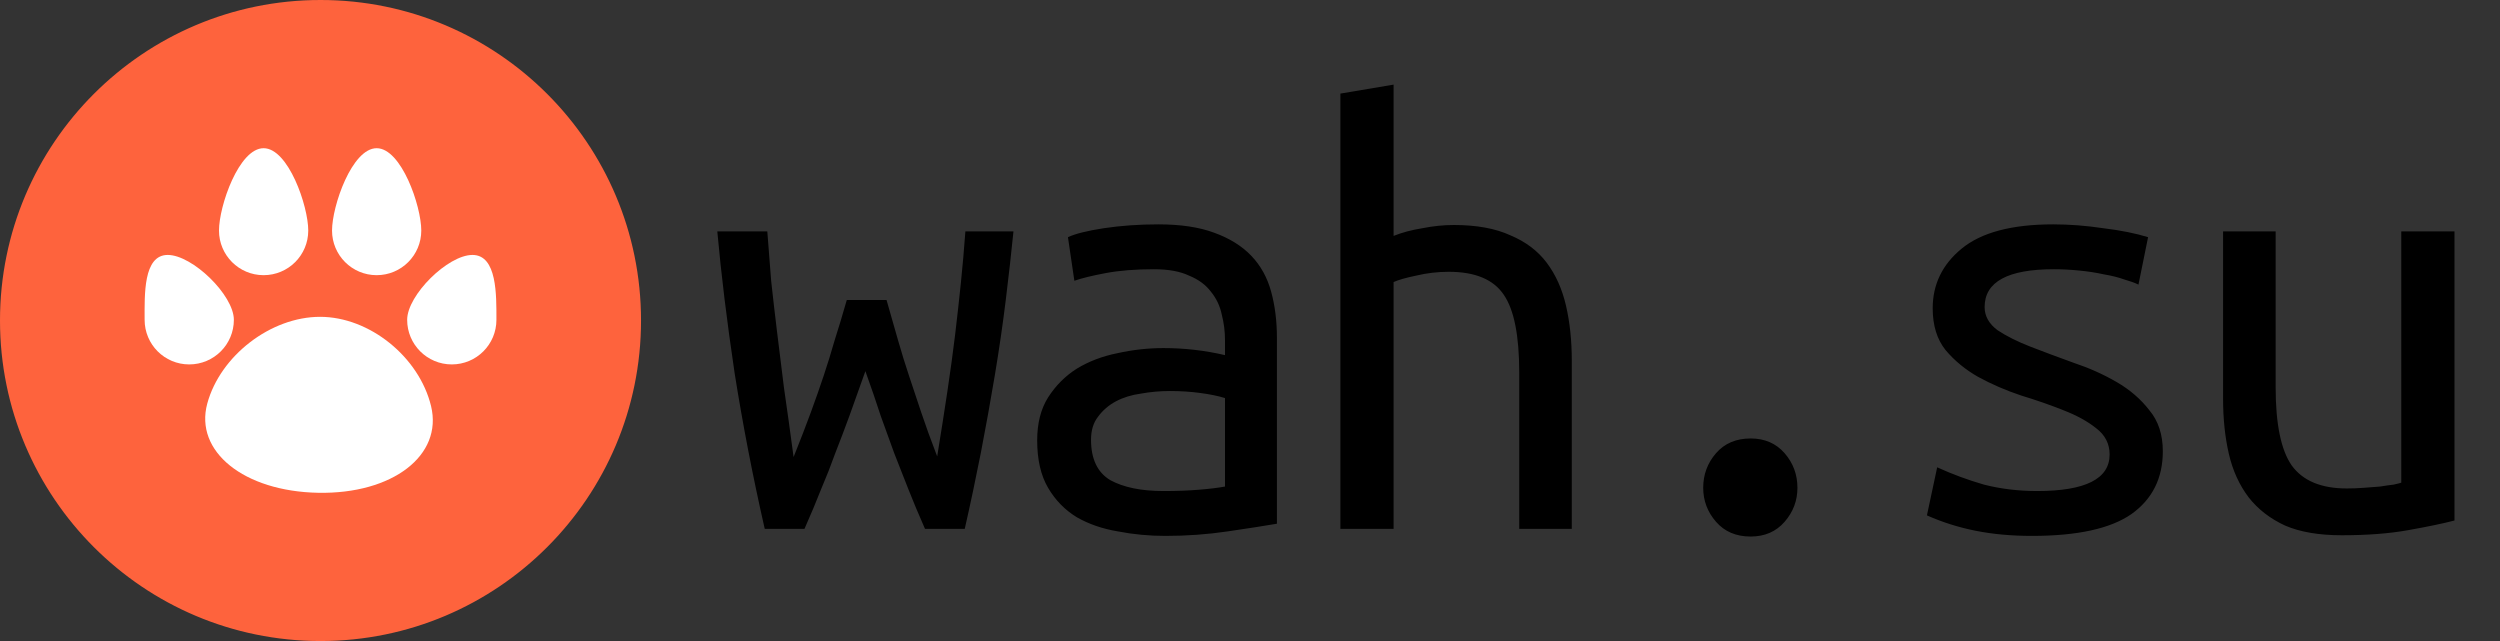 <svg width="156" height="40" viewBox="0 0 156 40" fill="none" xmlns="http://www.w3.org/2000/svg">
<rect x="0" y="0" width="156" height="40" fill="#333333" stroke="none"/>
<path d="M57.72 33C57.32 32.093 56.973 31.267 56.68 30.52C56.387 29.773 56.093 29.027 55.8 28.28C55.533 27.533 55.253 26.76 54.96 25.96C54.693 25.133 54.373 24.2 54 23.16C53.627 24.2 53.293 25.133 53 25.96C52.707 26.76 52.413 27.533 52.12 28.28C51.853 29.027 51.56 29.773 51.24 30.52C50.947 31.267 50.6 32.093 50.2 33H47.72C46.973 29.72 46.347 26.48 45.84 23.28C45.36 20.053 45 17.107 44.76 14.44H47.88C47.96 15.48 48.04 16.507 48.12 17.52C48.227 18.507 48.347 19.547 48.48 20.64C48.613 21.733 48.76 22.92 48.92 24.2C49.107 25.48 49.307 26.92 49.52 28.52C49.947 27.453 50.307 26.52 50.6 25.72C50.893 24.92 51.16 24.16 51.4 23.44C51.64 22.72 51.867 21.987 52.08 21.24C52.32 20.493 52.573 19.653 52.84 18.72H55.32C55.587 19.653 55.827 20.493 56.04 21.24C56.253 21.987 56.48 22.72 56.72 23.44C56.96 24.16 57.213 24.92 57.48 25.72C57.747 26.52 58.08 27.44 58.48 28.48C58.72 27.013 58.933 25.653 59.12 24.4C59.307 23.147 59.467 21.973 59.6 20.88C59.733 19.76 59.853 18.68 59.96 17.64C60.067 16.6 60.16 15.533 60.24 14.44H63.24C63.107 15.773 62.947 17.2 62.76 18.72C62.573 20.24 62.347 21.8 62.08 23.4C61.813 25 61.52 26.627 61.2 28.28C60.88 29.907 60.547 31.48 60.2 33H57.72ZM72.6 30.64C73.427 30.64 74.16 30.613 74.8 30.56C75.467 30.507 76.013 30.44 76.44 30.36V24.84C76.013 24.707 75.493 24.6 74.88 24.52C74.293 24.44 73.667 24.4 73 24.4C72.387 24.4 71.787 24.453 71.2 24.56C70.613 24.64 70.093 24.8 69.64 25.04C69.187 25.28 68.813 25.6 68.52 26C68.227 26.373 68.08 26.853 68.08 27.44C68.08 28.64 68.48 29.48 69.28 29.96C70.107 30.413 71.213 30.64 72.6 30.64ZM72.28 14C73.667 14 74.827 14.173 75.76 14.52C76.72 14.867 77.493 15.347 78.08 15.96C78.667 16.573 79.08 17.32 79.32 18.2C79.56 19.08 79.68 20.04 79.68 21.08V32.68C78.907 32.813 77.88 32.973 76.6 33.16C75.347 33.347 74.053 33.44 72.72 33.44C71.707 33.44 70.72 33.347 69.76 33.16C68.8 33 67.947 32.707 67.2 32.28C66.453 31.827 65.853 31.213 65.4 30.44C64.947 29.667 64.72 28.68 64.72 27.48C64.72 26.413 64.947 25.52 65.4 24.8C65.88 24.053 66.48 23.453 67.2 23C67.947 22.547 68.787 22.227 69.72 22.04C70.68 21.827 71.64 21.72 72.6 21.72C73.907 21.72 75.187 21.867 76.44 22.16V21.24C76.44 20.68 76.373 20.147 76.24 19.64C76.133 19.107 75.907 18.627 75.56 18.2C75.24 17.773 74.787 17.44 74.2 17.2C73.64 16.933 72.907 16.8 72 16.8C70.853 16.8 69.853 16.88 69 17.04C68.147 17.2 67.493 17.36 67.04 17.52L66.64 14.8C67.093 14.587 67.84 14.4 68.88 14.24C69.947 14.08 71.08 14 72.28 14ZM83.64 33V5.84L86.96 5.28V14.72C87.493 14.507 88.093 14.347 88.76 14.24C89.427 14.107 90.08 14.04 90.72 14.04C92.133 14.04 93.307 14.253 94.24 14.68C95.2 15.08 95.96 15.653 96.52 16.4C97.08 17.147 97.48 18.04 97.72 19.08C97.96 20.12 98.08 21.267 98.08 22.52V33H94.8V23.24C94.8 20.947 94.48 19.333 93.84 18.4C93.2 17.44 92.053 16.96 90.4 16.96C89.707 16.96 89.027 17.04 88.36 17.2C87.72 17.333 87.253 17.467 86.96 17.6V33H83.64ZM112.16 30.44C112.16 31.24 111.893 31.947 111.36 32.56C110.827 33.173 110.12 33.48 109.24 33.48C108.333 33.48 107.613 33.173 107.08 32.56C106.547 31.947 106.28 31.24 106.28 30.44C106.28 29.613 106.547 28.893 107.08 28.28C107.613 27.667 108.333 27.36 109.24 27.36C110.12 27.36 110.827 27.667 111.36 28.28C111.893 28.893 112.16 29.613 112.16 30.44ZM131.64 28.36C131.64 27.693 131.36 27.147 130.8 26.72C130.267 26.293 129.587 25.92 128.76 25.6C127.96 25.28 127.08 24.973 126.12 24.68C125.16 24.36 124.267 23.973 123.44 23.52C122.64 23.067 121.96 22.507 121.4 21.84C120.867 21.173 120.6 20.307 120.6 19.24C120.6 17.747 121.2 16.507 122.4 15.52C123.627 14.507 125.533 14 128.12 14C129.133 14 130.173 14.08 131.24 14.24C132.333 14.373 133.267 14.56 134.04 14.8L133.44 17.76C133.227 17.653 132.933 17.547 132.56 17.44C132.187 17.307 131.76 17.2 131.28 17.12C130.8 17.013 130.28 16.933 129.72 16.88C129.187 16.827 128.667 16.8 128.16 16.8C125.28 16.8 123.84 17.587 123.84 19.16C123.84 19.72 124.107 20.2 124.64 20.6C125.2 20.973 125.893 21.32 126.72 21.64C127.547 21.96 128.44 22.293 129.4 22.64C130.36 22.96 131.253 23.36 132.08 23.84C132.907 24.32 133.587 24.907 134.12 25.6C134.68 26.267 134.96 27.12 134.96 28.16C134.96 29.84 134.307 31.147 133 32.08C131.693 32.987 129.627 33.44 126.8 33.44C125.52 33.44 124.347 33.333 123.28 33.12C122.213 32.907 121.2 32.587 120.24 32.16L120.88 29.16C121.813 29.587 122.787 29.947 123.8 30.24C124.84 30.507 125.947 30.64 127.12 30.64C130.133 30.64 131.64 29.88 131.64 28.36ZM153.16 32.48C152.44 32.667 151.48 32.867 150.28 33.08C149.107 33.293 147.72 33.4 146.12 33.4C144.707 33.4 143.533 33.2 142.6 32.8C141.667 32.373 140.907 31.787 140.32 31.04C139.733 30.267 139.32 29.36 139.08 28.32C138.84 27.28 138.72 26.133 138.72 24.88V14.44H142V24.16C142 26.453 142.333 28.08 143 29.04C143.693 30 144.84 30.48 146.44 30.48C146.787 30.48 147.133 30.467 147.48 30.44C147.853 30.413 148.2 30.387 148.52 30.36C148.84 30.307 149.12 30.267 149.36 30.24C149.6 30.187 149.76 30.147 149.84 30.12V14.44H153.16V32.48Z" fill="black"/>
<g clip-path="url(#clip0_2_16)">
<path d="M0 20C0 8.954 8.954 0 20 0C31.046 0 40 8.954 40 20C40 31.046 31.046 40 20 40C8.954 40 0 31.046 0 20ZM20 38.636C30.292 38.636 38.636 30.292 38.636 20C38.636 9.708 30.292 1.364 20 1.364C9.708 1.364 1.364 9.708 1.364 20C1.364 30.292 9.708 38.636 20 38.636Z" fill="#FE633D"/>
<path d="M20 39.8C30.935 39.8 39.8 30.935 39.8 20C39.8 9.065 30.935 0.2 20 0.2C9.065 0.2 0.2 9.065 0.2 20C0.2 30.935 9.065 39.8 20 39.8Z" fill="#FE633D"/>
<g clip-path="url(#clip1_2_16)">
<g clip-path="url(#clip2_2_16)">
<path d="M30.977 19.956C30.977 21.495 29.732 22.74 28.191 22.74C26.654 22.74 25.407 21.495 25.407 19.956C25.407 18.418 27.944 15.908 29.482 15.908C31.023 15.908 30.977 18.418 30.977 19.956Z" fill="white"/>
<path d="M14.593 19.956C14.593 21.495 13.348 22.74 11.807 22.74C10.269 22.74 9.024 21.495 9.024 19.956C9.024 18.418 8.929 15.908 10.466 15.908C12.007 15.908 14.593 18.418 14.593 19.956Z" fill="white"/>
<path d="M26.288 14.387C26.288 15.926 25.043 17.171 23.503 17.171C21.965 17.171 20.719 15.926 20.719 14.387C20.719 12.849 21.965 9.248 23.503 9.248C25.043 9.248 26.288 12.849 26.288 14.387Z" fill="white"/>
<path d="M26.898 25.339C27.645 28.418 24.494 30.837 19.853 30.75C15.217 30.661 12.121 28.171 12.934 25.18C13.747 22.194 16.897 19.77 19.973 19.77C23.053 19.77 26.151 22.265 26.898 25.339Z" fill="white"/>
<path d="M19.235 14.387C19.235 15.926 17.989 17.171 16.449 17.171C14.911 17.171 13.665 15.926 13.665 14.387C13.665 12.849 14.911 9.248 16.449 9.248C17.989 9.248 19.235 12.849 19.235 14.387Z" fill="white"/>
</g>
</g>
</g>
<defs>
<clipPath id="clip0_2_16">
<rect width="40" height="40" fill="white"/>
</clipPath>
<clipPath id="clip1_2_16">
<rect width="21.954" height="21.504" fill="white" transform="translate(9.023 9.248)"/>
</clipPath>
<clipPath id="clip2_2_16">
<rect width="21.954" height="21.504" fill="white" transform="translate(9.023 9.248)"/>
</clipPath>
</defs>
</svg>
